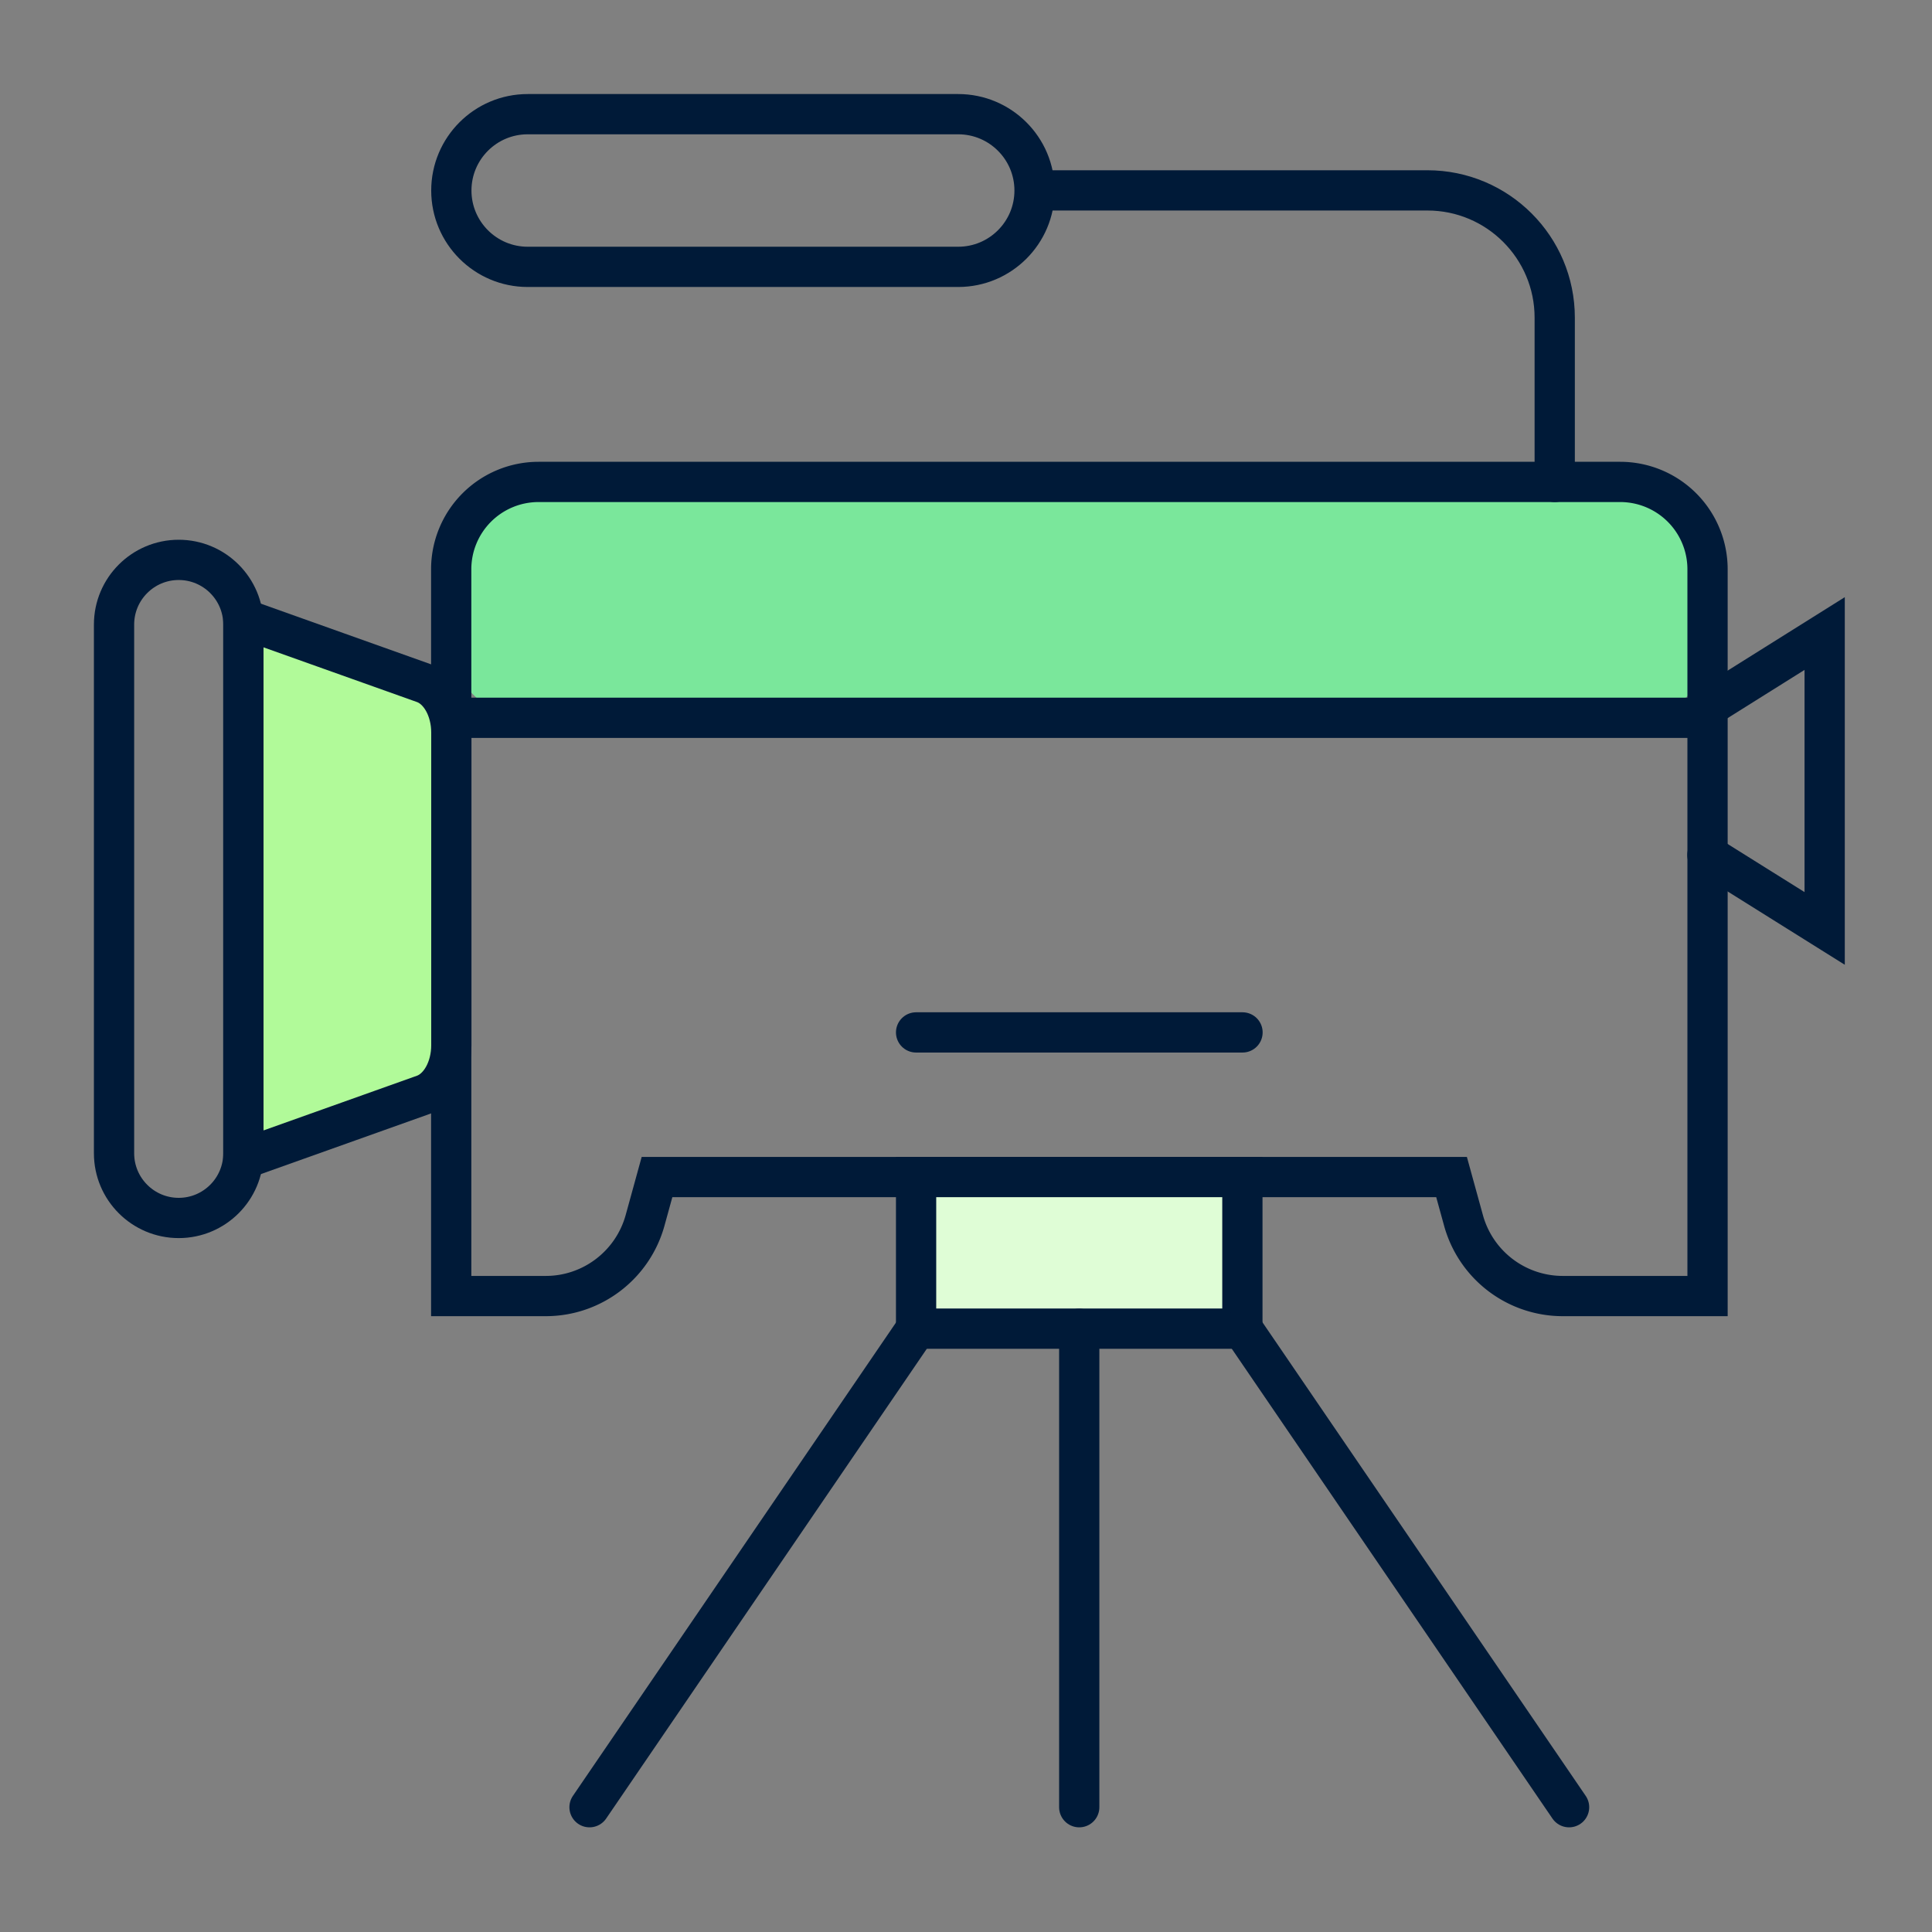 <?xml version="1.0" encoding="UTF-8"?> <svg xmlns="http://www.w3.org/2000/svg" width="144" height="144" fill="none" viewBox="0 0 144 144"><rect x="0" y="0" width="144" height="144" fill="#808080" stroke="none"/><rect width="93" height="16" x="34" y="37" fill="#7AE79B" rx="4"></rect><path stroke="#001A38" stroke-linecap="round" stroke-miterlimit="10" stroke-width="3" d="m127.26 52.7 8.74-5.48V69.2l-8.74-5.47"></path><path stroke="#001A38" stroke-linecap="round" stroke-miterlimit="10" stroke-width="3" d="M33.63 42.43V96.6h7.05c3.45 0 6.48-2.31 7.4-5.64l.89-3.23h59.22l.89 3.23a7.675 7.675 0 0 0 7.4 5.64h10.79V42.43a6.51 6.51 0 0 0-6.51-6.51H40.14a6.51 6.51 0 0 0-6.51 6.51Z"></path><path stroke="#001A38" stroke-width="3" d="M33 53.5h95"></path><path stroke="#001A38" stroke-linecap="round" stroke-miterlimit="10" stroke-width="3" d="M77.25 14.19h29.14c5.24 0 9.49 4.25 9.49 9.49v12.24M71.42 19.89H39.33c-3.14 0-5.69-2.55-5.69-5.69s2.55-5.69 5.69-5.69h32.09c3.14 0 5.69 2.55 5.69 5.69s-2.55 5.69-5.69 5.69Z"></path><path fill="#B1FA99" stroke="#001A38" stroke-linecap="round" stroke-miterlimit="10" stroke-width="3" d="m18.14 46.122 13.44 4.79c1.21.43 2.06 1.95 2.06 3.68v23.32c0 1.73-.85 3.25-2.06 3.68l-13.44 4.79v-40.27z"></path><path stroke="#001A38" stroke-linecap="round" stroke-miterlimit="10" stroke-width="3" d="M13.32 90.78c-2.66 0-4.82-2.16-4.82-4.82V46.55c0-2.66 2.16-4.82 4.82-4.82s4.82 2.16 4.82 4.82v39.41c0 2.66-2.16 4.82-4.82 4.82ZM68.28 76.95h24.33"></path><path fill="#DFFDD6" stroke="#001A38" stroke-linecap="round" stroke-miterlimit="10" stroke-width="3" d="M92.6 87.73H68.28v11.3H92.6z"></path><path stroke="#001A38" stroke-linecap="round" stroke-miterlimit="10" stroke-width="3" d="m68.28 99.04-24.34 35.659M92.61 99.04l24.34 35.659M80.44 99.04v35.659"></path></svg> 